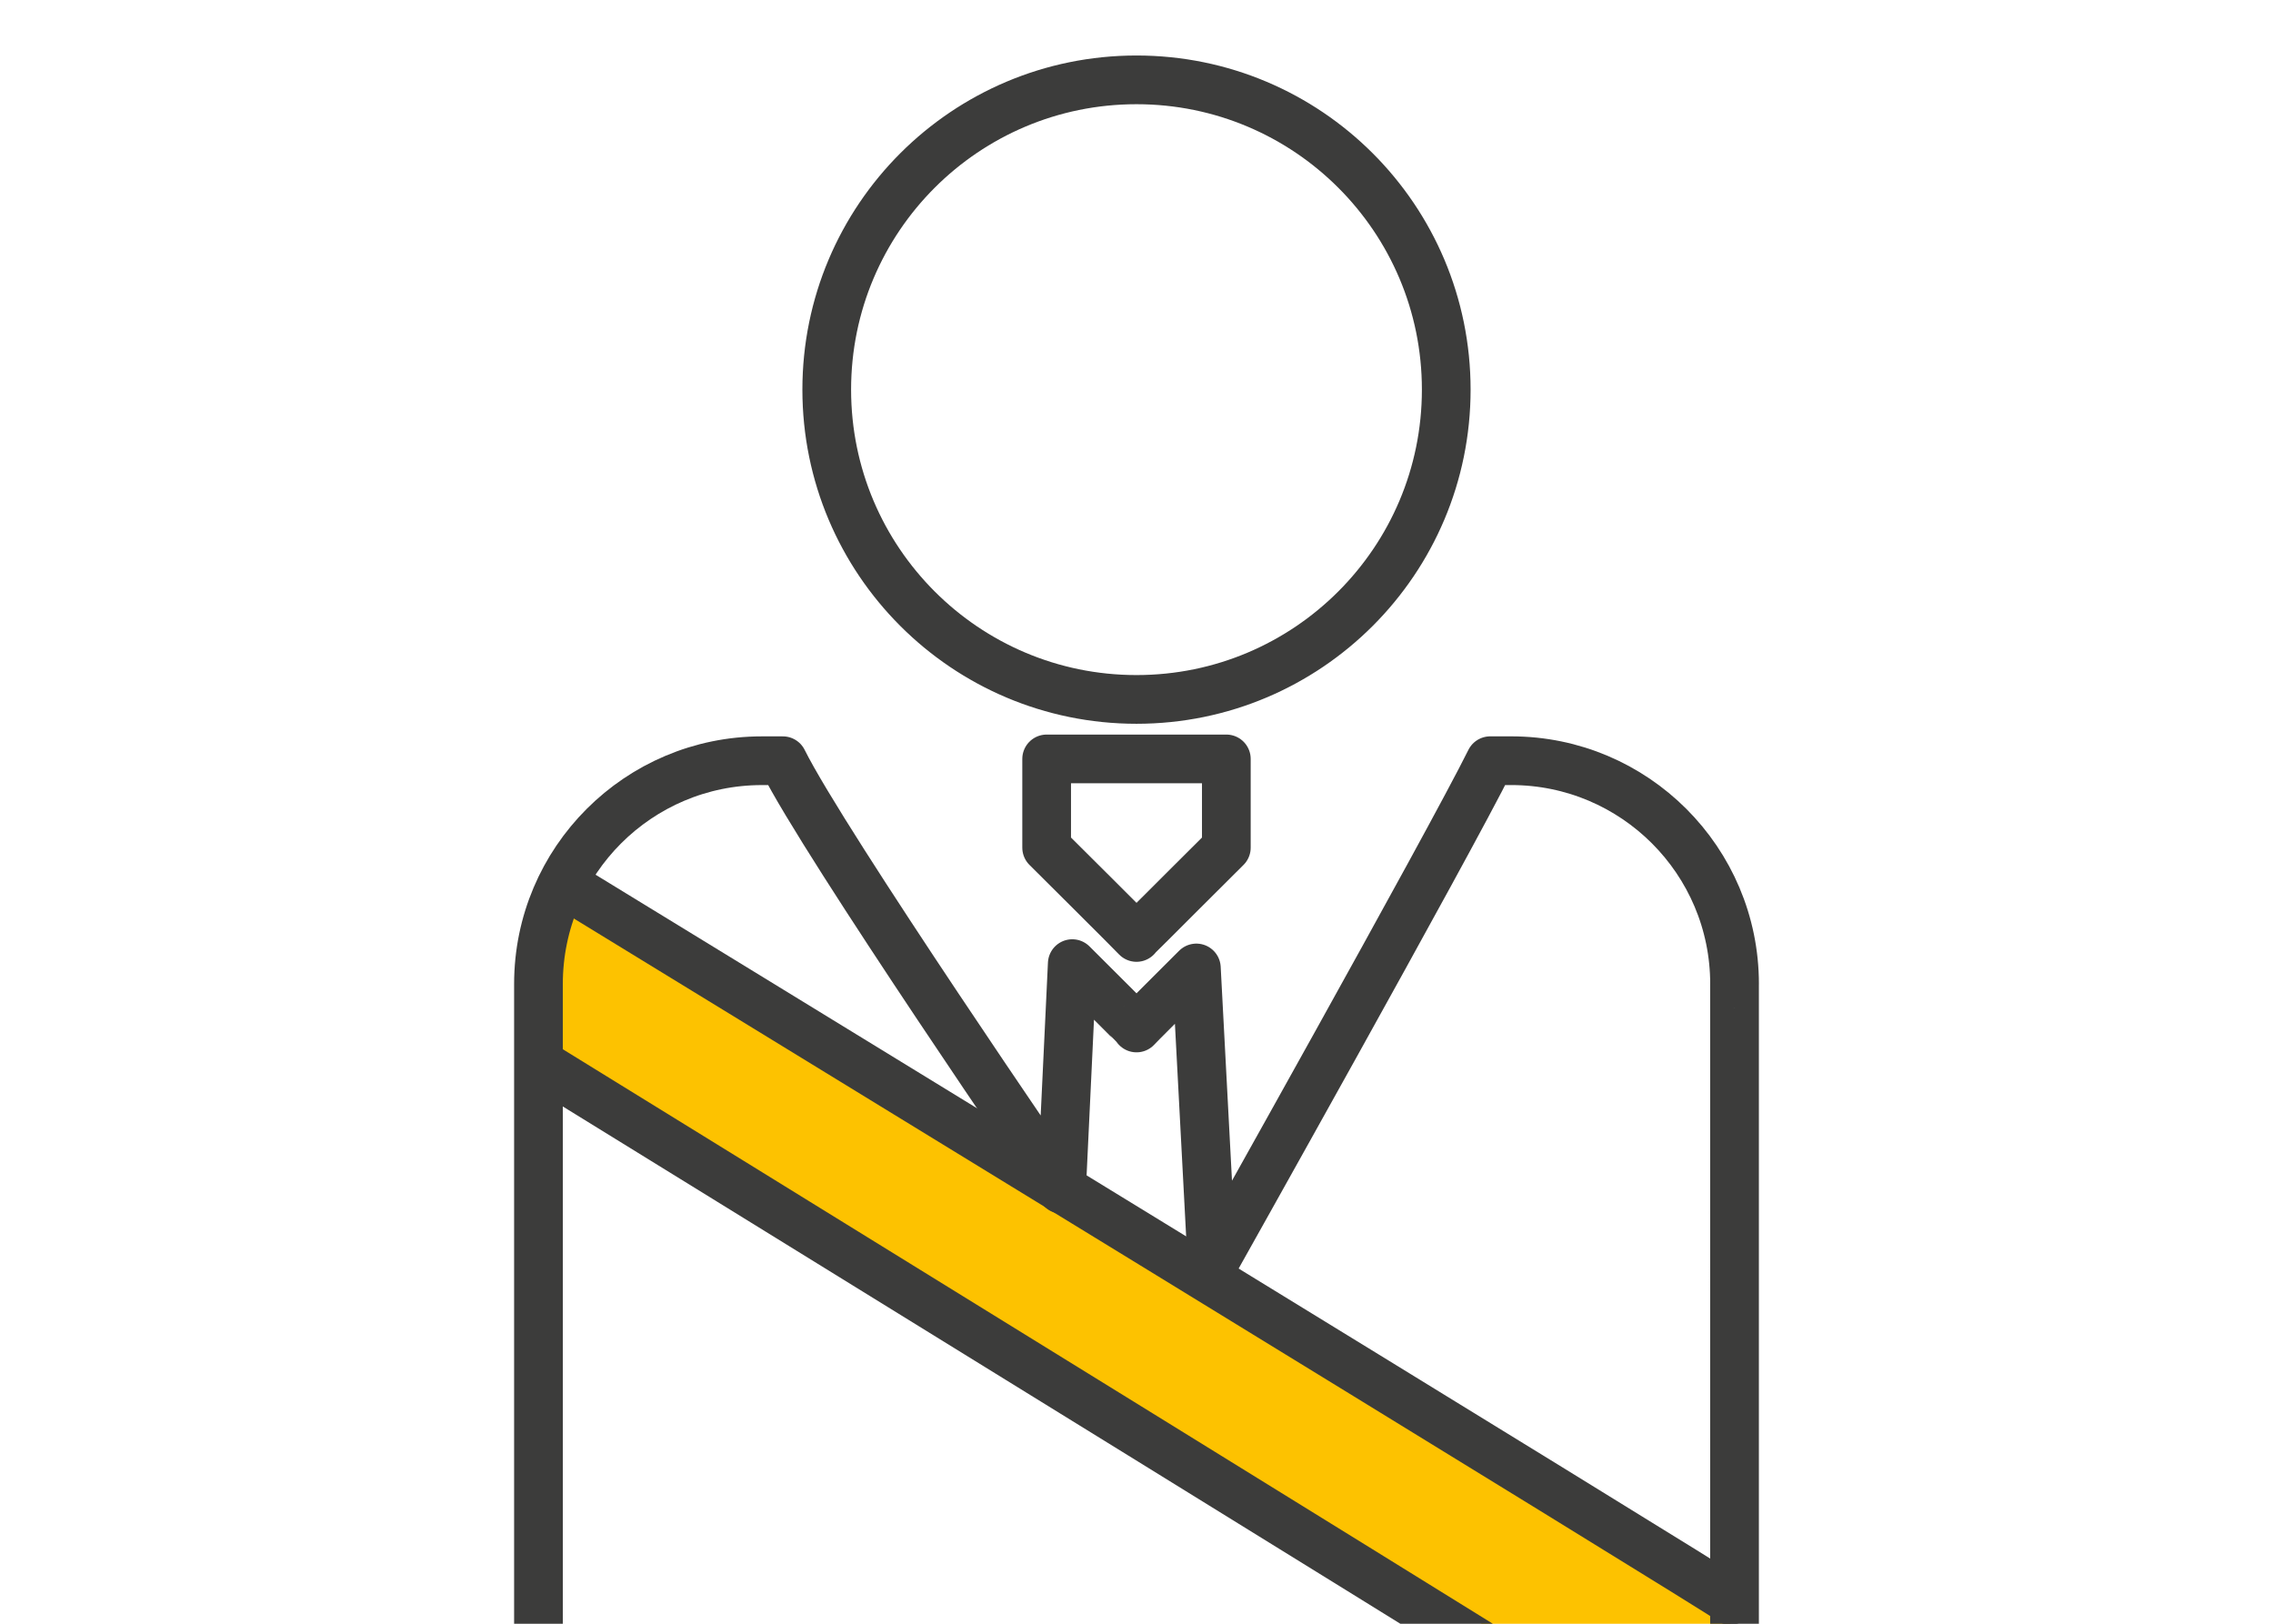<?xml version="1.0" encoding="utf-8"?>
<!-- Generator: Adobe Illustrator 16.0.0, SVG Export Plug-In . SVG Version: 6.00 Build 0)  -->
<!DOCTYPE svg PUBLIC "-//W3C//DTD SVG 1.1//EN" "http://www.w3.org/Graphics/SVG/1.1/DTD/svg11.dtd">
<svg version="1.1" id="Layer_1" xmlns="http://www.w3.org/2000/svg" xmlns:xlink="http://www.w3.org/1999/xlink" x="0px" y="0px"
	 width="140px" height="100px" viewBox="0 0 140 100" enable-background="new 0 0 140 100" xml:space="preserve">
<g>
	<path fill="#FDC200" d="M104.433,108.078c-1.834-1.245-43.299-26.322-71.656-43.809l1.56-8.669c0,0,19.58,11.774,37.904,23.094
		c9.163,5.661,18.325,11.326,25.192,15.585c3.438,2.132,6.302,3.911,8.305,5.162c1.009,0.631,1.802,1.128,2.341,1.471
		c0.967,0.612,3.533,2.239,6.243,11.749l-3.761-1.363l-1.949,1.183l-2.286-1.777L104.433,108.078z"/>
</g>
<g>
	<path fill="none" stroke="#3C3C3B" stroke-width="3" stroke-linecap="round" stroke-linejoin="round" stroke-miterlimit="10" d="
		M106.836,60.599c0-7.591-6.161-13.75-13.756-13.75h-1.294c-2.532,5.114-17.129,31.123-17.129,31.123l-0.97-18.359
		c-1.584,1.586-3.644,3.631-3.686,3.696c-0.045-0.065-2.333-2.345-3.957-3.963l-0.66,13.896c0,0-14.629-21.278-17.166-26.392h-1.294
		c-7.598,0-13.759,6.16-13.759,13.75v55.939c0,0-0.214,4.666,2.559,7.964c8.122,9.647,20.651,15.332,34.288,15.332
		c13.892,0,26.168-6.303,34.756-15.865c2.188-2.438,2.066-7.433,2.066-7.431V60.599z"/>
	<path fill="none" stroke="#3C3C3B" stroke-width="3" stroke-linecap="round" stroke-linejoin="round" stroke-miterlimit="10" d="
		M64.466,46.739v5.465c0,0,5.469,5.437,5.534,5.53c0.073-0.094,5.533-5.53,5.533-5.53v-5.465H70H64.466z"/>
	<path fill="none" stroke="#3C3C3B" stroke-width="3" stroke-linecap="round" stroke-linejoin="round" stroke-miterlimit="10" d="
		M70,43.075c10.542,0,19.078-8.549,19.078-19.08C89.078,13.453,80.54,4.918,70,4.918c-10.542,0-19.079,8.538-19.079,19.077
		C50.921,34.527,59.458,43.075,70,43.075z"/>
</g>
<path fill="none" stroke="#3C3C3B" stroke-width="3" stroke-linecap="round" stroke-linejoin="round" stroke-miterlimit="10" d="
	M35.069,54.641c0,0,71.916,43.99,71.556,43.938"/>
<path fill="none" stroke="#3C3C3B" stroke-width="3" stroke-linecap="round" stroke-linejoin="round" stroke-miterlimit="10" d="
	M33.487,65.654c0,0,73.622,45.397,73.263,45.346"/>
</svg>
